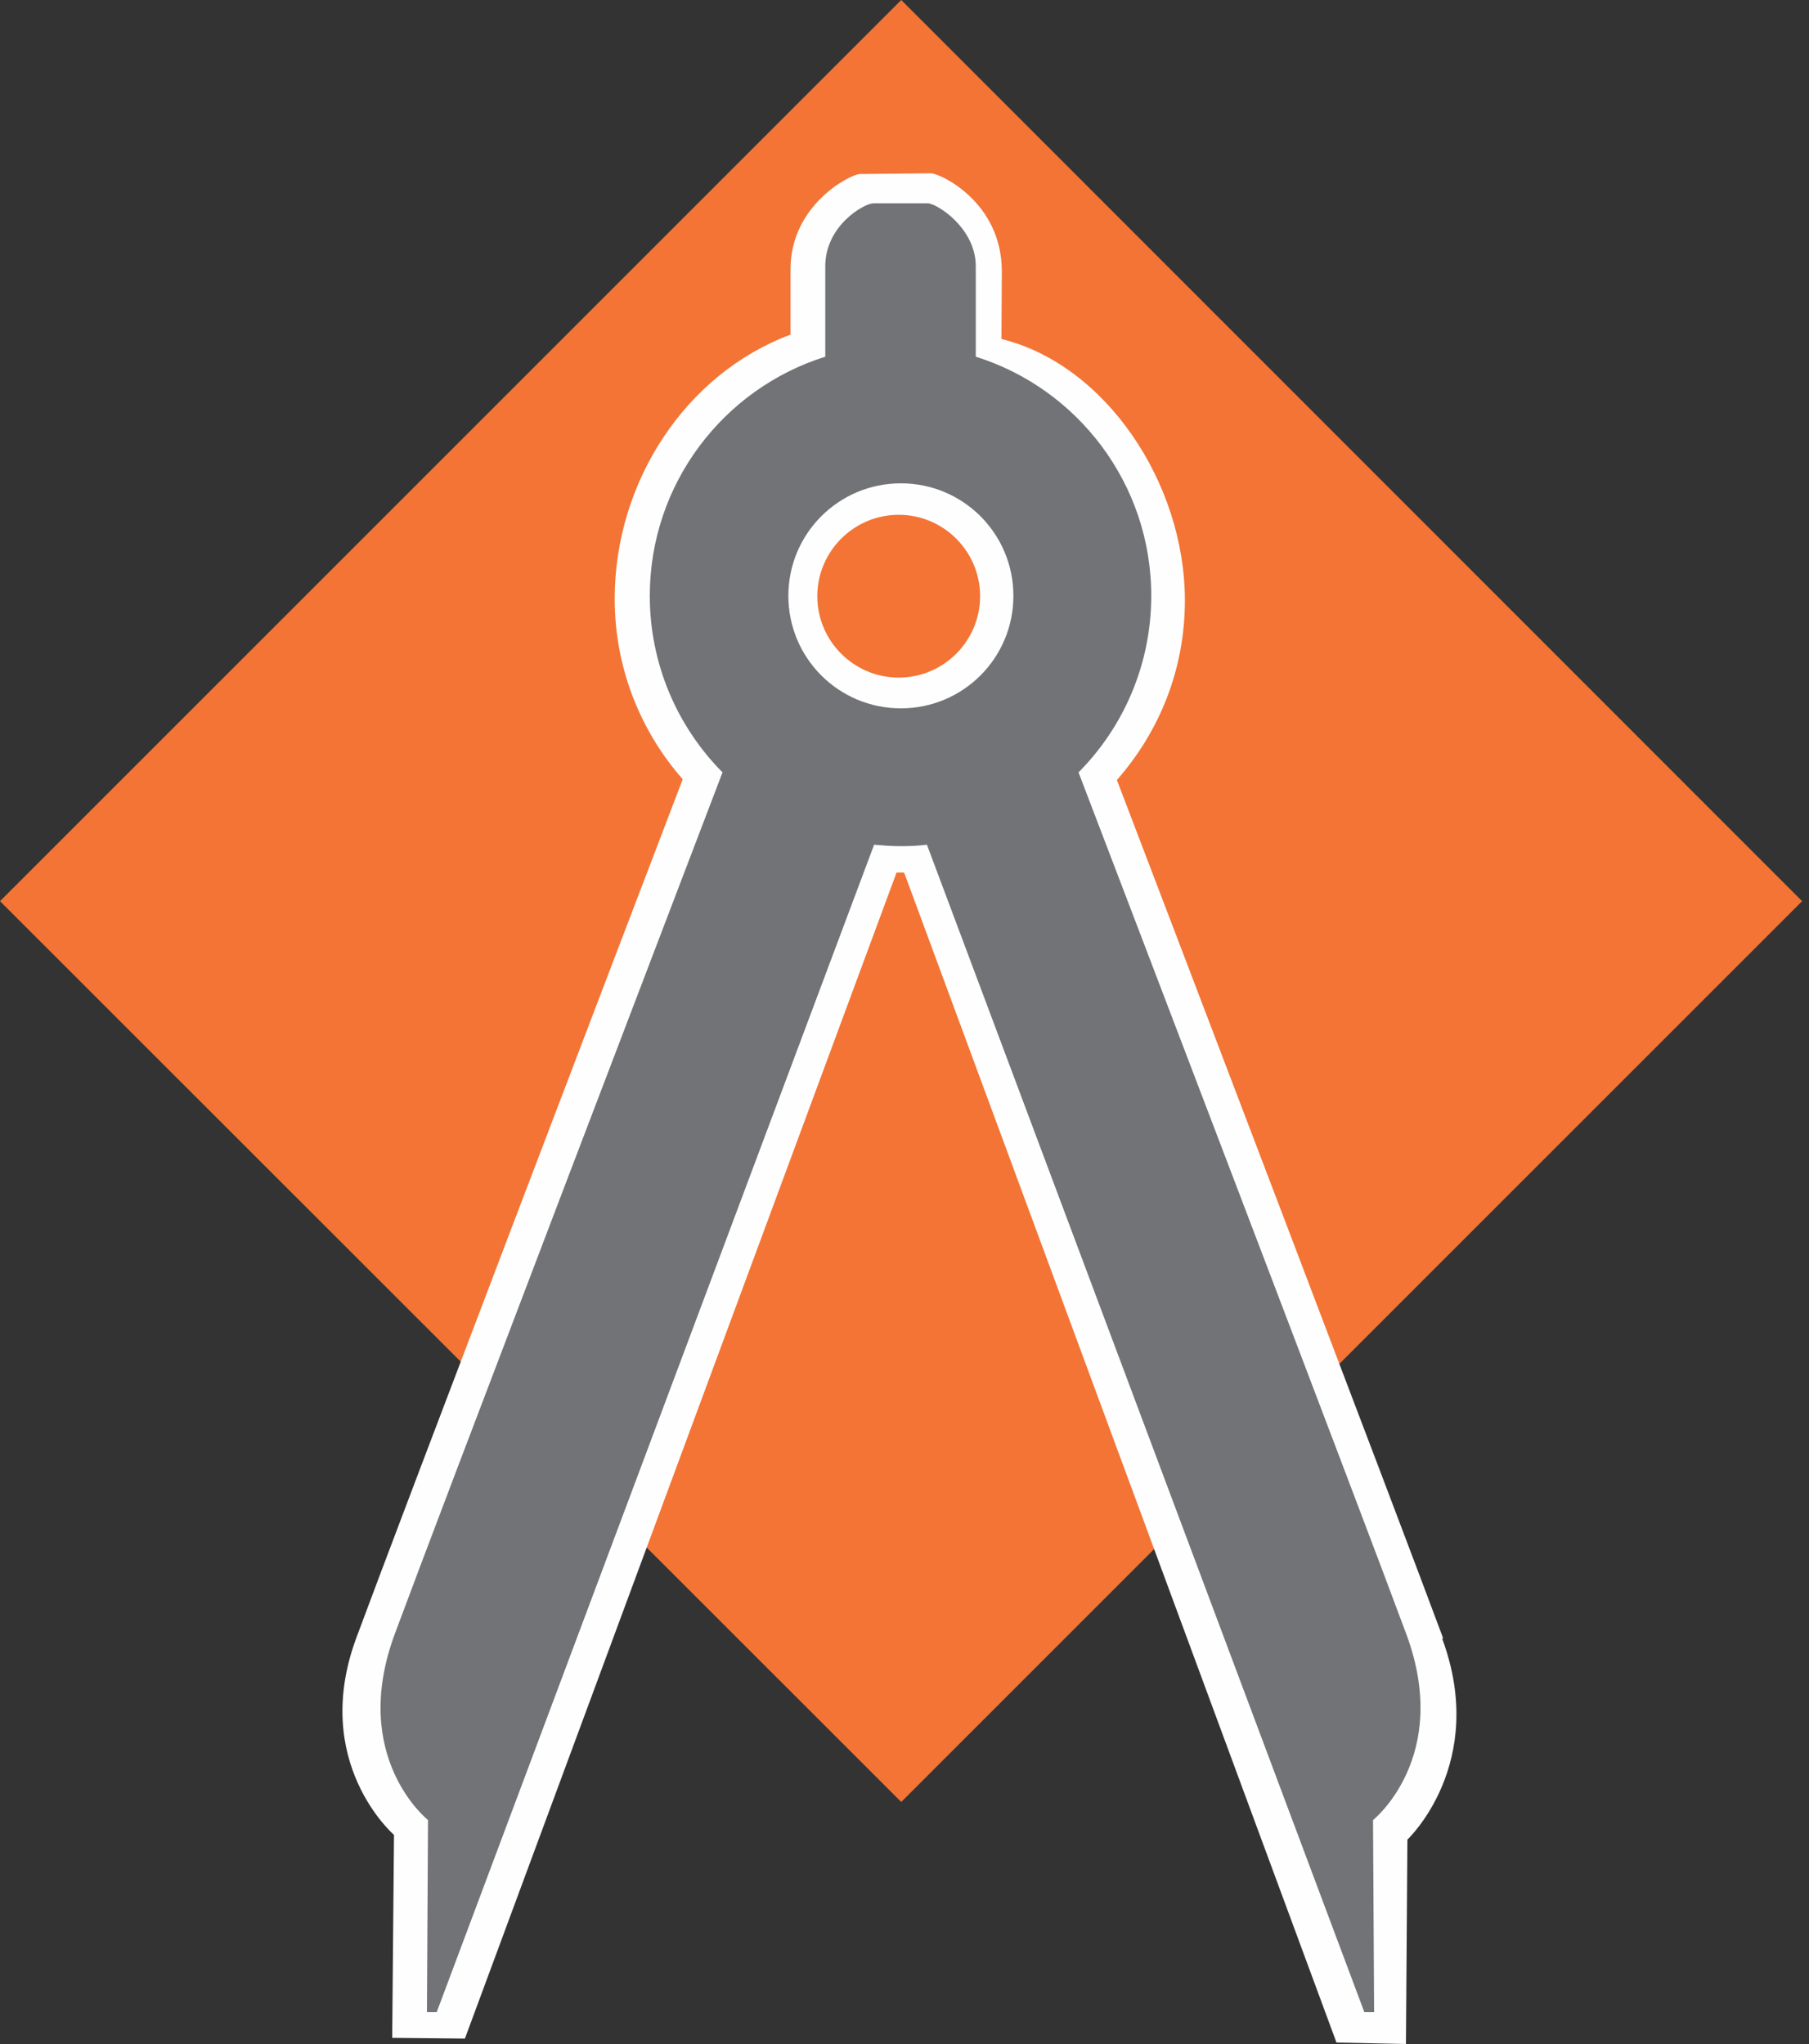 <?xml version="1.0" encoding="UTF-8"?>
<!-- Creator: CorelDRAW 2017 -->
<svg xmlns="http://www.w3.org/2000/svg" xmlns:xlink="http://www.w3.org/1999/xlink" xml:space="preserve" width="50mm" height="56.5mm" version="1.1" style="shape-rendering:geometricPrecision; text-rendering:geometricPrecision; image-rendering:optimizeQuality; fill-rule:evenodd; clip-rule:evenodd" viewBox="0 0 5000 5650">
 <rect x="0" y="0" width="5000" height="5650" fill="#333333" stroke="none"/>
 <defs>
  <style type="text/css">
   <![CDATA[
    .fil1 {fill:#FEFEFE;fill-rule:nonzero}
    .fil2 {fill:#727376;fill-rule:nonzero}
    .fil0 {fill:#F37435;fill-rule:nonzero}
   ]]>
  </style>
 </defs>
 <g id="Camada_x0020_1">
  <g id="_2915271432368">
   <polygon class="fil0" points="2491,4981 0,2491 2491,0 4981,2491 "></polygon>
   <path class="fil1" d="M3989 4529c-113,-305 -754,-1986 -902,-2373 117,-133 188,-305 188,-496 0,-325 -219,-652 -507,-723l1 -187c0,-192 -171,-271 -196,-271 -25,0 -171,2 -196,2 -25,0 -192,84 -192,263l0 181c-288,107 -486,405 -486,730 0,191 71,366 188,499 -148,387 -789,2067 -902,2373 -128,345 104,545 104,545l-5 561 201 2 1193 -3223c6,0 5,0 11,0 6,0 4,0 10,0l1195 3234 192 4 4 -565c0,0 224,-210 96,-556z"></path>
   <path class="fil0" d="M2709 1648c0,124 -101,225 -225,225 -124,0 -225,-101 -225,-225 0,-124 101,-225 225,-225 124,0 225,101 225,225z"></path>
   <path class="fil2" d="M2490 1958c-172,0 -311,-139 -311,-311 0,-172 139,-311 311,-311 172,0 311,139 311,311 0,172 -139,311 -311,311zm1397 2559c-116,-314 -800,-2105 -906,-2382 124,-125 201,-298 201,-488 0,-310 -204,-573 -485,-661l0 -250c0,-106 -108,-174 -133,-174 -25,0 -125,0 -150,0 -25,0 -133,61 -133,174l0 250c-281,88 -485,351 -485,661 0,190 77,363 201,488 -106,278 -790,2068 -906,2382 -126,341 92,514 92,514l-3 531 27 0 1209 -3227c24,2 48,4 73,4 25,0 49,-1 73,-4l1209 3227 27 0 -3 -531c0,0 218,-174 92,-514z"></path>
  </g>
 </g>
</svg>

